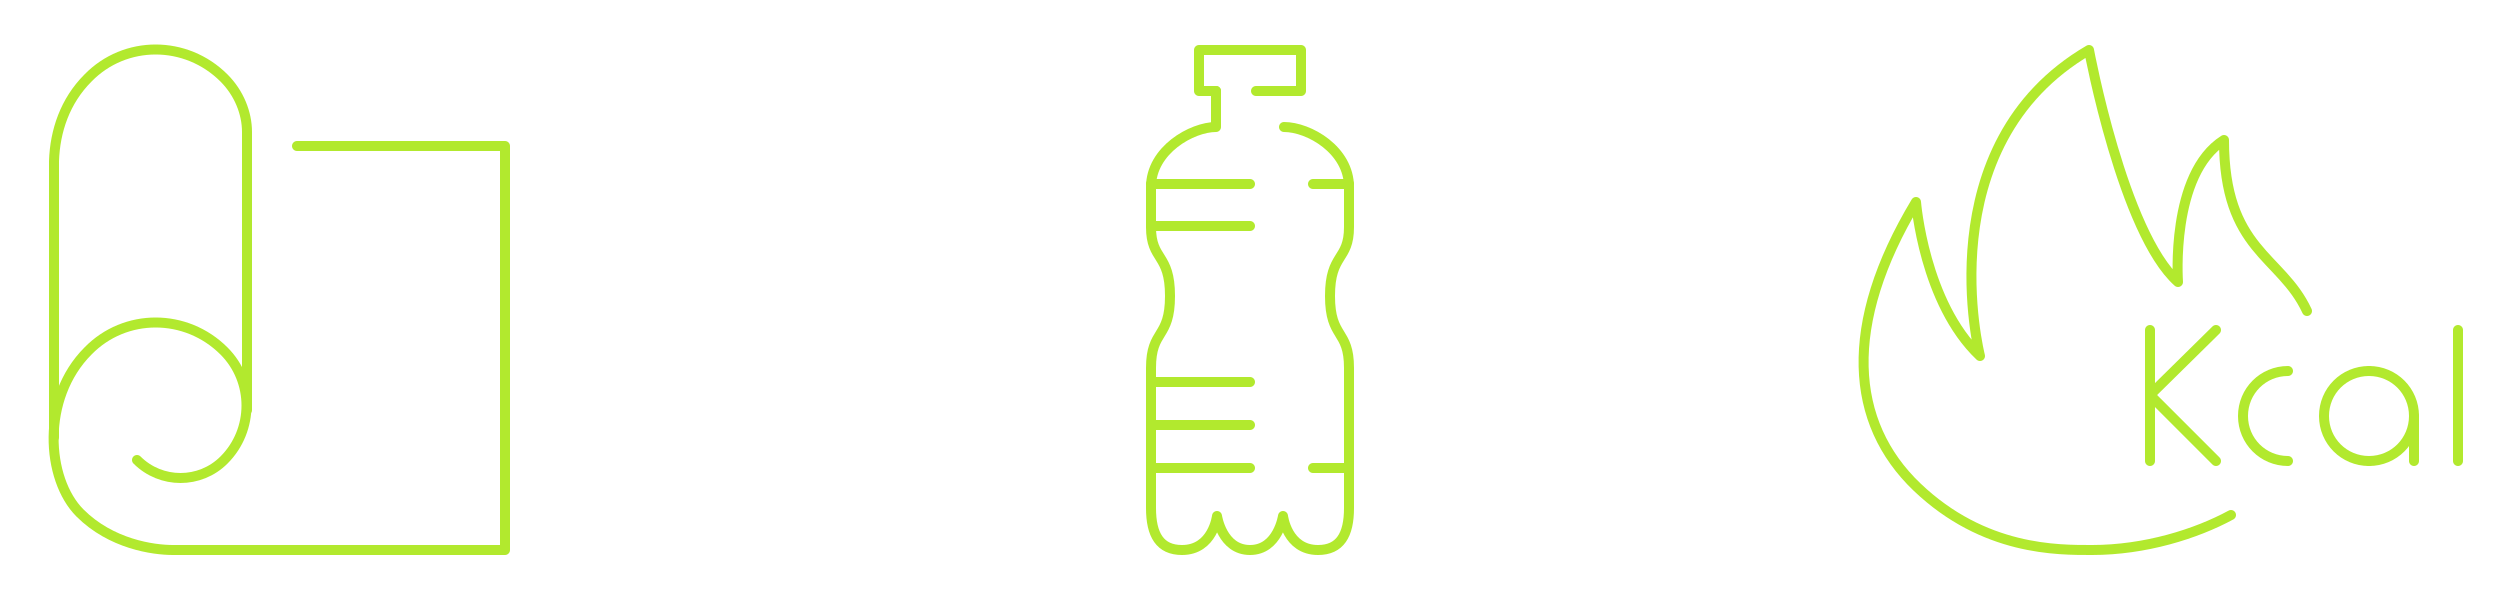 <?xml version="1.0" encoding="utf-8"?>
<!-- Generator: Adobe Illustrator 16.0.0, SVG Export Plug-In . SVG Version: 6.00 Build 0)  -->
<!DOCTYPE svg PUBLIC "-//W3C//DTD SVG 1.1//EN" "http://www.w3.org/Graphics/SVG/1.1/DTD/svg11.dtd">
<svg version="1.1" id="Layer_1" xmlns="http://www.w3.org/2000/svg" xmlns:xlink="http://www.w3.org/1999/xlink" x="0px" y="0px"
	 width="250px" height="60px" viewBox="0 0 250 60" style="enable-background:new 0 0 250 60;" xml:space="preserve">
<style type="text/css">
<![CDATA[
	.st0{fill:none;stroke:#B2E92E;stroke-linecap:round;stroke-linejoin:round;stroke-miterlimit:10;}
]]>
</style>
<g>
	<path class="st0" d="M13.7,46c2.4,2.4,6.3,2.4,8.7,0c3-3,3-7.9,0-10.9c-3.8-3.8-9.9-3.8-13.6,0C4.1,39.8,4.6,47.9,8,51.3
		c3.1,3.1,7.3,3.7,9.3,3.7h33.2V14.6H29.7"/>
	<path class="st0" d="M24.7,41V13.2c0-1.9-0.8-3.9-2.3-5.4c-3.8-3.8-9.9-3.8-13.6,0c-2.3,2.3-3.3,5.3-3.4,8.3v27.6"/>
</g>
<g>
	<line class="st0" x1="115.1" y1="38.2" x2="125" y2="38.2"/>
	<line class="st0" x1="115.1" y1="42.5" x2="125" y2="42.5"/>
	<line class="st0" x1="115.1" y1="46.8" x2="125" y2="46.8"/>
	<line class="st0" x1="131.3" y1="46.8" x2="134.9" y2="46.8"/>
	<line class="st0" x1="115.1" y1="18.4" x2="125" y2="18.4"/>
	<line class="st0" x1="115.1" y1="22.6" x2="125" y2="22.6"/>
	<polyline class="st0" points="121.6,9.1 119.9,9.1 119.9,5 130.1,5 130.1,9.1 125.6,9.1 	"/>
	<line class="st0" x1="134.9" y1="18.4" x2="131.3" y2="18.4"/>
	<path class="st0" d="M121.6,9.1v3.6c-2.4,0-6.5,2.3-6.5,6s0,0.5,0,4c0,3.4,1.9,2.6,1.9,6.9s-1.9,3.3-1.9,7.2s0,12.6,0,14
		c0,2.7,0.9,4.2,3.1,4.2c3.1,0,3.5-3.4,3.5-3.4s0.5,3.4,3.3,3.4s3.3-3.4,3.3-3.4s0.4,3.4,3.5,3.4c2.2,0,3.1-1.5,3.1-4.2
		c0-1.3,0-10.1,0-14s-1.9-2.9-1.9-7.2s1.9-3.5,1.9-6.9c0-3.4,0-0.3,0-4s-4-6-6.5-6l0,0"/>
</g>
<g>
	<path class="st0" d="M230.7,31.1c-2.6-5.6-8.3-6-8.3-17.1c-5.4,3.4-4.6,14.2-4.6,14.2c-5.5-4.9-8.9-23.2-8.9-23.2
		C192.6,14.5,198,35.6,198,35.6c-5.6-5.3-6.4-15.4-6.4-15.4c-7.4,12.3-6.6,22.1,0.1,28.5c6.7,6.4,14.1,6.3,17.5,6.3
		c5.3,0,10.4-1.6,13.9-3.5"/>
	<line class="st0" x1="215" y1="33" x2="215" y2="46.1"/>
	<line class="st0" x1="215" y1="39.5" x2="221.6" y2="33"/>
	<line class="st0" x1="215" y1="39.5" x2="221.6" y2="46.1"/>
	<path class="st0" d="M228.8,46.1c-2.5,0-4.5-2-4.5-4.5c0-2.5,2-4.5,4.5-4.5"/>
	<path class="st0" d="M236.9,46.1c-2.5,0-4.5-2-4.5-4.5c0-2.5,2-4.5,4.5-4.5"/>
	<path class="st0" d="M236.9,46.1c2.5,0,4.5-2,4.5-4.5c0-2.5-2-4.5-4.5-4.5"/>
	<line class="st0" x1="241.4" y1="41.6" x2="241.4" y2="46.1"/>
	<line class="st0" x1="245.8" y1="33" x2="245.8" y2="46.1"/>
</g>
</svg>
